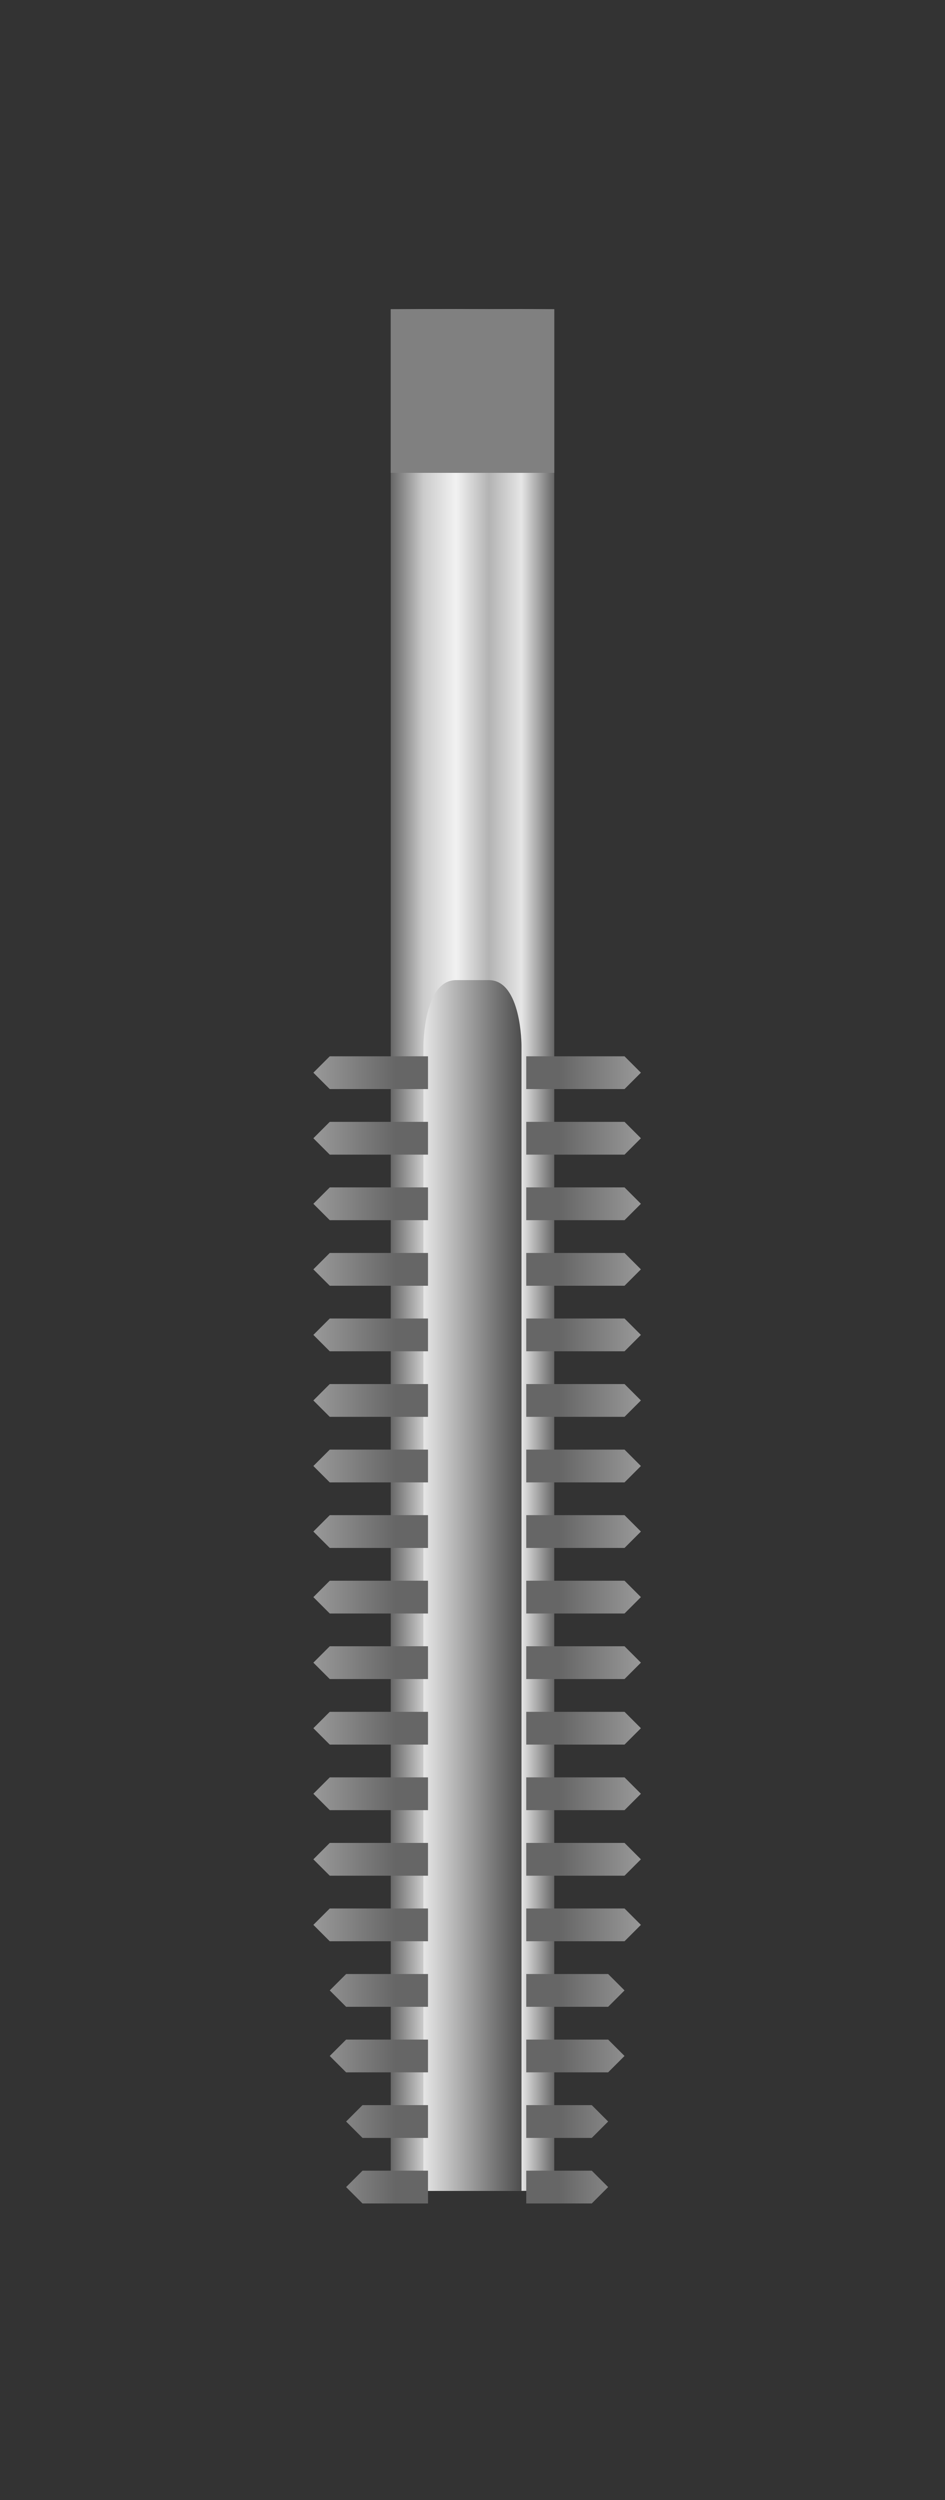 <?xml version="1.0" encoding="UTF-8" standalone="no"?>
<!-- Created with Inkscape (http://www.inkscape.org/) -->

<svg
   xmlns:dc="http://purl.org/dc/elements/1.1/"
   xmlns:cc="http://creativecommons.org/ns#"
   xmlns:rdf="http://www.w3.org/1999/02/22-rdf-syntax-ns#"
   xmlns:svg="http://www.w3.org/2000/svg"
   xmlns="http://www.w3.org/2000/svg"
   xmlns:xlink="http://www.w3.org/1999/xlink"
   xmlns:sodipodi="http://sodipodi.sourceforge.net/DTD/sodipodi-0.dtd"
   xmlns:inkscape="http://www.inkscape.org/namespaces/inkscape"
   width="15.292mm"
   height="40.427mm"
   viewBox="0 0 15.292 40.427"
   version="1.1"
   id="svg8"
   inkscape:version="0.92.2 (5c3e80d, 2017-08-06)"
   sodipodi:docname="Screw threading tap.svg">
  <rect x="0" y="0" width="15.292" height="40.427" fill="#333333" stroke="none"/>
  <defs
     id="defs2">
    <linearGradient
       inkscape:collect="always"
       id="linearGradient181">
      <stop
         style="stop-color:#666666;stop-opacity:1"
         offset="0"
         id="stop177" />
      <stop
         id="stop187"
         offset="0.2"
         style="stop-color:#cbcbcb;stop-opacity:1;" />
      <stop
         id="stop185"
         offset="0.4"
         style="stop-color:#f2f2f2;stop-opacity:1" />
      <stop
         style="stop-color:#b3b3b3;stop-opacity:1"
         offset="0.6"
         id="stop189" />
      <stop
         id="stop191"
         offset="0.8"
         style="stop-color:#e6e6e6;stop-opacity:1" />
      <stop
         style="stop-color:#666666;stop-opacity:1"
         offset="1"
         id="stop179" />
    </linearGradient>
    <linearGradient
       inkscape:collect="always"
       id="linearGradient140">
      <stop
         style="stop-color:#999999;stop-opacity:1"
         offset="0"
         id="stop136" />
      <stop
         id="stop144"
         offset="0.25"
         style="stop-color:#666666;stop-opacity:1" />
      <stop
         style="stop-color:#666666;stop-opacity:1"
         offset="0.75"
         id="stop146" />
      <stop
         style="stop-color:#999999;stop-opacity:1"
         offset="1"
         id="stop138" />
    </linearGradient>
    <linearGradient
       inkscape:collect="always"
       id="linearGradient85">
      <stop
         style="stop-color:#e6e6e6;stop-opacity:1"
         offset="0"
         id="stop81" />
      <stop
         style="stop-color:#4d4d4d;stop-opacity:1"
         offset="1"
         id="stop83" />
    </linearGradient>
    <linearGradient
       inkscape:collect="always"
       xlink:href="#linearGradient85"
       id="linearGradient87"
       x1="46.831"
       y1="116.819"
       x2="48.419"
       y2="116.819"
       gradientUnits="userSpaceOnUse" />
    <linearGradient
       inkscape:collect="always"
       xlink:href="#linearGradient140"
       id="linearGradient142"
       x1="44.979"
       y1="113.115"
       x2="50.271"
       y2="113.115"
       gradientUnits="userSpaceOnUse"
       gradientTransform="scale(3.78)" />
    <linearGradient
       inkscape:collect="always"
       xlink:href="#linearGradient140"
       id="linearGradient172"
       gradientUnits="userSpaceOnUse"
       gradientTransform="scale(3.78)"
       x1="44.979"
       y1="113.115"
       x2="50.271"
       y2="113.115" />
    <linearGradient
       inkscape:collect="always"
       xlink:href="#linearGradient181"
       id="linearGradient183"
       x1="46.302"
       y1="106.235"
       x2="48.948"
       y2="106.235"
       gradientUnits="userSpaceOnUse" />
  </defs>
  <sodipodi:namedview
     id="base"
     pagecolor="#ffffff"
     bordercolor="#666666"
     borderopacity="1.0"
     inkscape:pageopacity="0.0"
     inkscape:pageshadow="2"
     inkscape:zoom="1"
     inkscape:cx="53.017423"
     inkscape:cy="75.98455"
     inkscape:document-units="mm"
     inkscape:current-layer="layer1"
     showgrid="false"
     fit-margin-top="5"
     fit-margin-bottom="5"
     fit-margin-left="5"
     fit-margin-right="5"
     inkscape:window-width="1680"
     inkscape:window-height="987"
     inkscape:window-x="-8"
     inkscape:window-y="-8"
     inkscape:window-maximized="1">
    <inkscape:grid
       type="xygrid"
       id="grid10"
       originx="-39.979"
       originy="-163.01" />
  </sodipodi:namedview>
  <g
     inkscape:label="Layer 1"
     inkscape:groupmode="layer"
     id="layer1"
     transform="translate(-39.979,-93.562)">
    <path
       style="fill:url(#linearGradient183);fill-opacity:1;stroke:none;stroke-width:0.265px;stroke-linecap:butt;stroke-linejoin:miter;stroke-opacity:1"
       d="m 46.302,98.562 v 30.427 h 2.646 V 98.562 Z"
       id="path12"
       inkscape:connector-curvature="0" />
    <path
       style="opacity:1;fill:url(#linearGradient87);fill-opacity:1;stroke:none;stroke-width:0.1;stroke-opacity:1"
       d="m 46.831,110.469 c 0,0 10e-7,-1.058 0.529,-1.058 h 0.529 c 0.529,0 0.529,1.058 0.529,1.058 v 18.521 h -1.588 z"
       id="rect58"
       inkscape:connector-curvature="0"
       sodipodi:nodetypes="ccccccc" />
    <path
       style="fill:#808080;stroke:none;stroke-width:0.265px;stroke-linecap:butt;stroke-linejoin:miter;stroke-opacity:1"
       d="m 46.302,101.208 h 2.646 V 98.562 h -2.646 z"
       id="path175"
       inkscape:connector-curvature="0" />
    <path
       style="opacity:1;fill:url(#linearGradient172);fill-opacity:1;stroke:none;stroke-width:0.293;stroke-opacity:1"
       d="m 171,417.52 -1,1 1,1 h 6 v -2 z m 12,0 v 2 h 6 l 1,-1 -1,-1 z m -12,4 -1,1 1,1 h 6 v -2 z m 12,0 v 2 h 6 l 1,-1 -1,-1 z m -12,4 -1,1 1,1 h 6 v -2 z m 12,0 v 2 h 6 l 1,-1 -1,-1 z m -12,4 -1,1 1,1 h 6 v -2 z m 12,0 v 2 h 6 l 1,-1 -1,-1 z m -12,4 -1,1 1,1 h 6 v -2 z m 12,0 v 2 h 6 l 1,-1 -1,-1 z m -12,4 -1,1 1,1 h 6 v -2 z m 12,0 v 2 h 6 l 1,-1 -1,-1 z m -12,4 -1,1 1,1 h 6 v -2 z m 12,0 v 2 h 6 l 1,-1 -1,-1 z m -12,4 -1,1 1,1 h 6 v -2 z m 12,0 v 2 h 6 l 1,-1 -1,-1 z m -12,4 -1,1 1,1 h 6 v -2 z m 12,0 v 2 h 6 l 1,-1 -1,-1 z m -12,4 -1,1 1,1 h 6 v -2 z m 12,0 v 2 h 6 l 1,-1 -1,-1 z m -12,4 -1,1 1,1 h 6 v -2 z m 12,0 v 2 h 6 l 1,-1 -1,-1 z m -12,4 -1,1 1,1 h 6 v -2 z m 12,0 v 2 h 6 l 1,-1 -1,-1 z m -12,4 -1,1 1,1 h 6 v -2 z m 12,0 v 2 h 6 l 1,-1 -1,-1 z m -12,4 -1,1 1,1 h 6 v -2 z m 12,0 v 2 h 6 l 1,-1 -1,-1 z m -11,4 -1,1 1,1 h 5 v -2 z m 11,0 v 2 h 5 l 1,-1 -1,-1 z m -11,4 -1,1 1,1 h 5 v -2 z m 11,0 v 2 h 5 l 1,-1 -1,-1 z m -10,4 -1,1 1,1 h 4 v -2 z m 10,0 v 2 h 4 l 1,-1 -1,-1 z m -10,4 -1,1 1,1 h 4 v -2 z m 10,0 v 2 h 4 l 1,-1 -1,-1 z"
       id="rect50"
       transform="scale(0.265)"
       inkscape:connector-curvature="0" />
  </g>
</svg>
